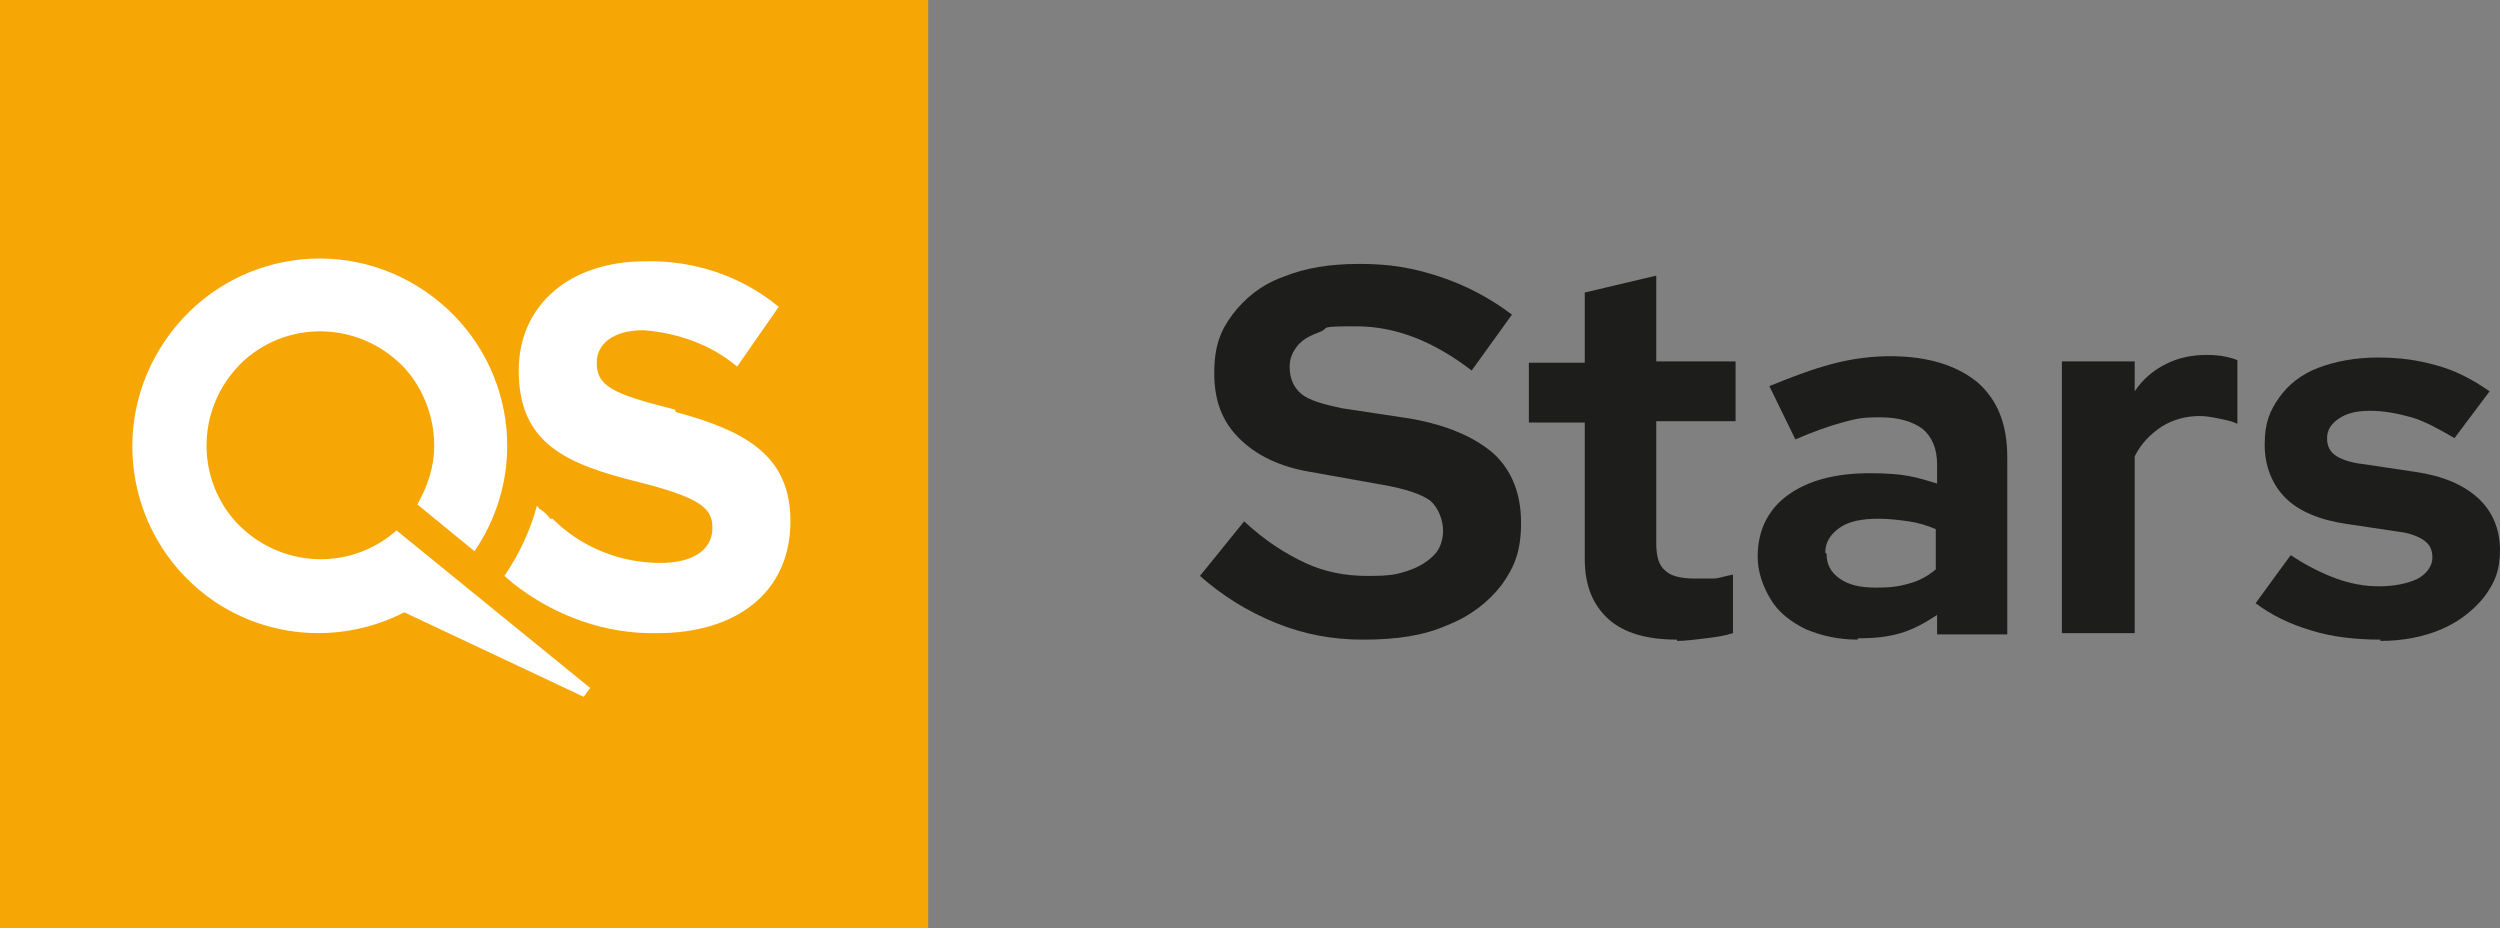 <?xml version="1.0" encoding="UTF-8"?>
<svg id="Capa_1" data-name="Capa 1" xmlns="http://www.w3.org/2000/svg" version="1.1" viewBox="0 0 192.3 71.4">
  <rect x="0" y="0" width="192.3" height="71.4" fill="#808080" stroke="none"/>
  <defs>
    <style>
      .cls-1 {
        fill: #1d1e1b;
      }

      .cls-1, .cls-2, .cls-3 {
        stroke-width: 0px;
      }

      .cls-2 {
        fill: #f6a605;
      }

      .cls-3 {
        fill: #fff;
      }
    </style>
  </defs>
  <rect class="cls-2" width="71.4" height="71.4"/>
  <g>
    <path class="cls-3" d="M51.9,31.5c-4.8-1.2-6-1.8-6-3.6h0c0-1.4,1.2-2.5,3.6-2.5,2.6.2,5.2,1.1,7.2,2.8l3.2-4.6c-2.9-2.4-6.6-3.6-10.3-3.5-5.7,0-9.7,3.3-9.7,8.4h0c0,5.6,3.6,7.2,9.3,8.6,4.7,1.2,5.6,2,5.6,3.5h0c0,1.7-1.5,2.7-4,2.7-3.1,0-6.1-1.2-8.3-3.4h-.2c0-.1-.4-.5-.7-.7-.1,0-.2-.2-.3-.3-.5,1.9-1.4,3.8-2.5,5.4l.7.6c3.2,2.5,7.1,3.9,11.1,3.8,6,0,10.2-3.1,10.2-8.6h0c0-4.9-3.2-6.9-8.8-8.4"/>
    <path class="cls-3" d="M45.5,53l-15-12.2c-3.6,3.2-9.1,2.9-12.4-.7-3.2-3.6-2.9-9.1.7-12.4,3.6-3.2,9.1-2.9,12.4.7,1.4,1.6,2.2,3.7,2.2,5.9,0,1.6-.5,3.1-1.3,4.5l4.4,3.6c4.5-6.6,2.8-15.5-3.8-20-6.6-4.5-15.5-2.8-20,3.8-4.5,6.6-2.8,15.5,3.7,20,4.4,3,10,3.3,14.7.9l13.8,6.5.5-.7Z"/>
  </g>
  <g>
    <path class="cls-1" d="M104.8,49.2c-2.3,0-4.5-.4-6.7-1.3-2.2-.9-4.1-2.1-5.8-3.6l3.4-4.2c1.6,1.5,3.2,2.5,4.7,3.2,1.5.7,3.1,1,4.8,1s2.2-.1,3.1-.4,1.5-.7,2-1.2c.5-.5.7-1.2.7-1.9s-.3-1.7-1-2.3c-.7-.5-1.9-.9-3.6-1.2l-5.6-1c-2.4-.4-4.2-1.3-5.5-2.6-1.3-1.3-1.9-2.9-1.9-5s.5-3.3,1.4-4.5,2.2-2.3,3.9-2.9c1.7-.7,3.6-1,5.9-1s4.1.3,6.2,1c2.1.7,3.9,1.7,5.5,2.9l-3.1,4.3c-3-2.3-5.9-3.4-8.9-3.4s-2,.1-2.7.4c-.8.3-1.4.6-1.8,1.1-.4.5-.6,1-.6,1.6,0,.9.3,1.6.9,2.1s1.7.8,3.1,1.1l5.3.8c2.8.5,4.9,1.4,6.4,2.7,1.4,1.3,2.1,3.1,2.1,5.3s-.5,3.4-1.5,4.8c-1,1.3-2.4,2.4-4.2,3.1-1.8.8-3.9,1.1-6.4,1.1Z"/>
    <path class="cls-1" d="M129,49.2c-2.3,0-4.1-.5-5.3-1.6-1.2-1.1-1.8-2.6-1.8-4.6v-10.5h-4.3v-4.6h4.3v-5.4l5.5-1.3v6.6h6.1v4.6h-6.1v9.4c0,1,.2,1.7.7,2.1.4.4,1.2.6,2.2.6s1.1,0,1.5,0,.9-.2,1.5-.3v4.5c-.6.2-1.3.3-2.1.4-.8.1-1.6.2-2.2.2Z"/>
    <path class="cls-1" d="M142.9,49.2c-1.5,0-2.8-.3-4-.8-1.2-.6-2.1-1.3-2.7-2.3-.6-1-1-2.1-1-3.3,0-2,.8-3.6,2.3-4.7,1.5-1.1,3.6-1.7,6.3-1.7s3.6.3,5.2.8v-1.5c0-1.2-.4-2.1-1.1-2.7-.8-.6-1.9-.9-3.3-.9s-1.8.1-2.9.4-2.2.7-3.6,1.3l-2-4.1c1.7-.7,3.3-1.3,4.8-1.7,1.5-.4,3-.6,4.5-.6,2.9,0,5.1.7,6.7,2,1.6,1.4,2.3,3.3,2.3,5.8v13.6h-5.4v-1.5c-.9.6-1.8,1.1-2.8,1.4s-2.1.4-3.3.4ZM140.5,42.6c0,.8.3,1.4,1,1.9.7.5,1.6.7,2.8.7s1.8-.1,2.5-.3c.8-.2,1.5-.6,2.1-1.1v-3.1c-.7-.3-1.4-.5-2.1-.6s-1.5-.2-2.3-.2c-1.3,0-2.3.2-3,.7-.7.5-1.1,1.1-1.1,1.9Z"/>
    <path class="cls-1" d="M158.6,48.8v-21h5.6v2.3c.6-.9,1.4-1.6,2.4-2.1,1-.5,2-.7,3.2-.7,1,0,1.8.2,2.3.4v4.9c-.4-.2-.9-.3-1.4-.4-.5-.1-1-.2-1.5-.2-1.1,0-2.1.3-2.9.8-.9.6-1.6,1.3-2.1,2.3v13.6h-5.6Z"/>
    <path class="cls-1" d="M183.1,49.2c-1.9,0-3.7-.2-5.3-.7-1.7-.5-3.1-1.2-4.3-2.1l2.7-3.7c1.2.8,2.4,1.4,3.5,1.8,1.1.4,2.2.6,3.3.6s2.2-.2,3-.6c.7-.4,1.1-1,1.1-1.6s-.2-1-.6-1.3c-.4-.3-1.1-.6-2-.7l-4-.6c-2.1-.3-3.7-1-4.7-2s-1.6-2.4-1.6-4.1.4-2.6,1.1-3.6c.7-1,1.7-1.8,3-2.3,1.3-.5,2.9-.8,4.6-.8s3.1.2,4.5.6c1.5.4,2.8,1.1,4.1,2l-2.7,3.6c-1.2-.7-2.3-1.3-3.3-1.6-1.1-.3-2.1-.5-3.2-.5s-1.8.2-2.4.6c-.6.4-.9.9-.9,1.5s.2,1,.6,1.3c.4.3,1.2.6,2.2.7l4,.6c2.1.3,3.7,1,4.8,2,1.1,1,1.7,2.4,1.7,4s-.4,2.5-1.2,3.6c-.8,1-1.9,1.9-3.3,2.5-1.4.6-3,.9-4.7.9Z"/>
  </g>
</svg>